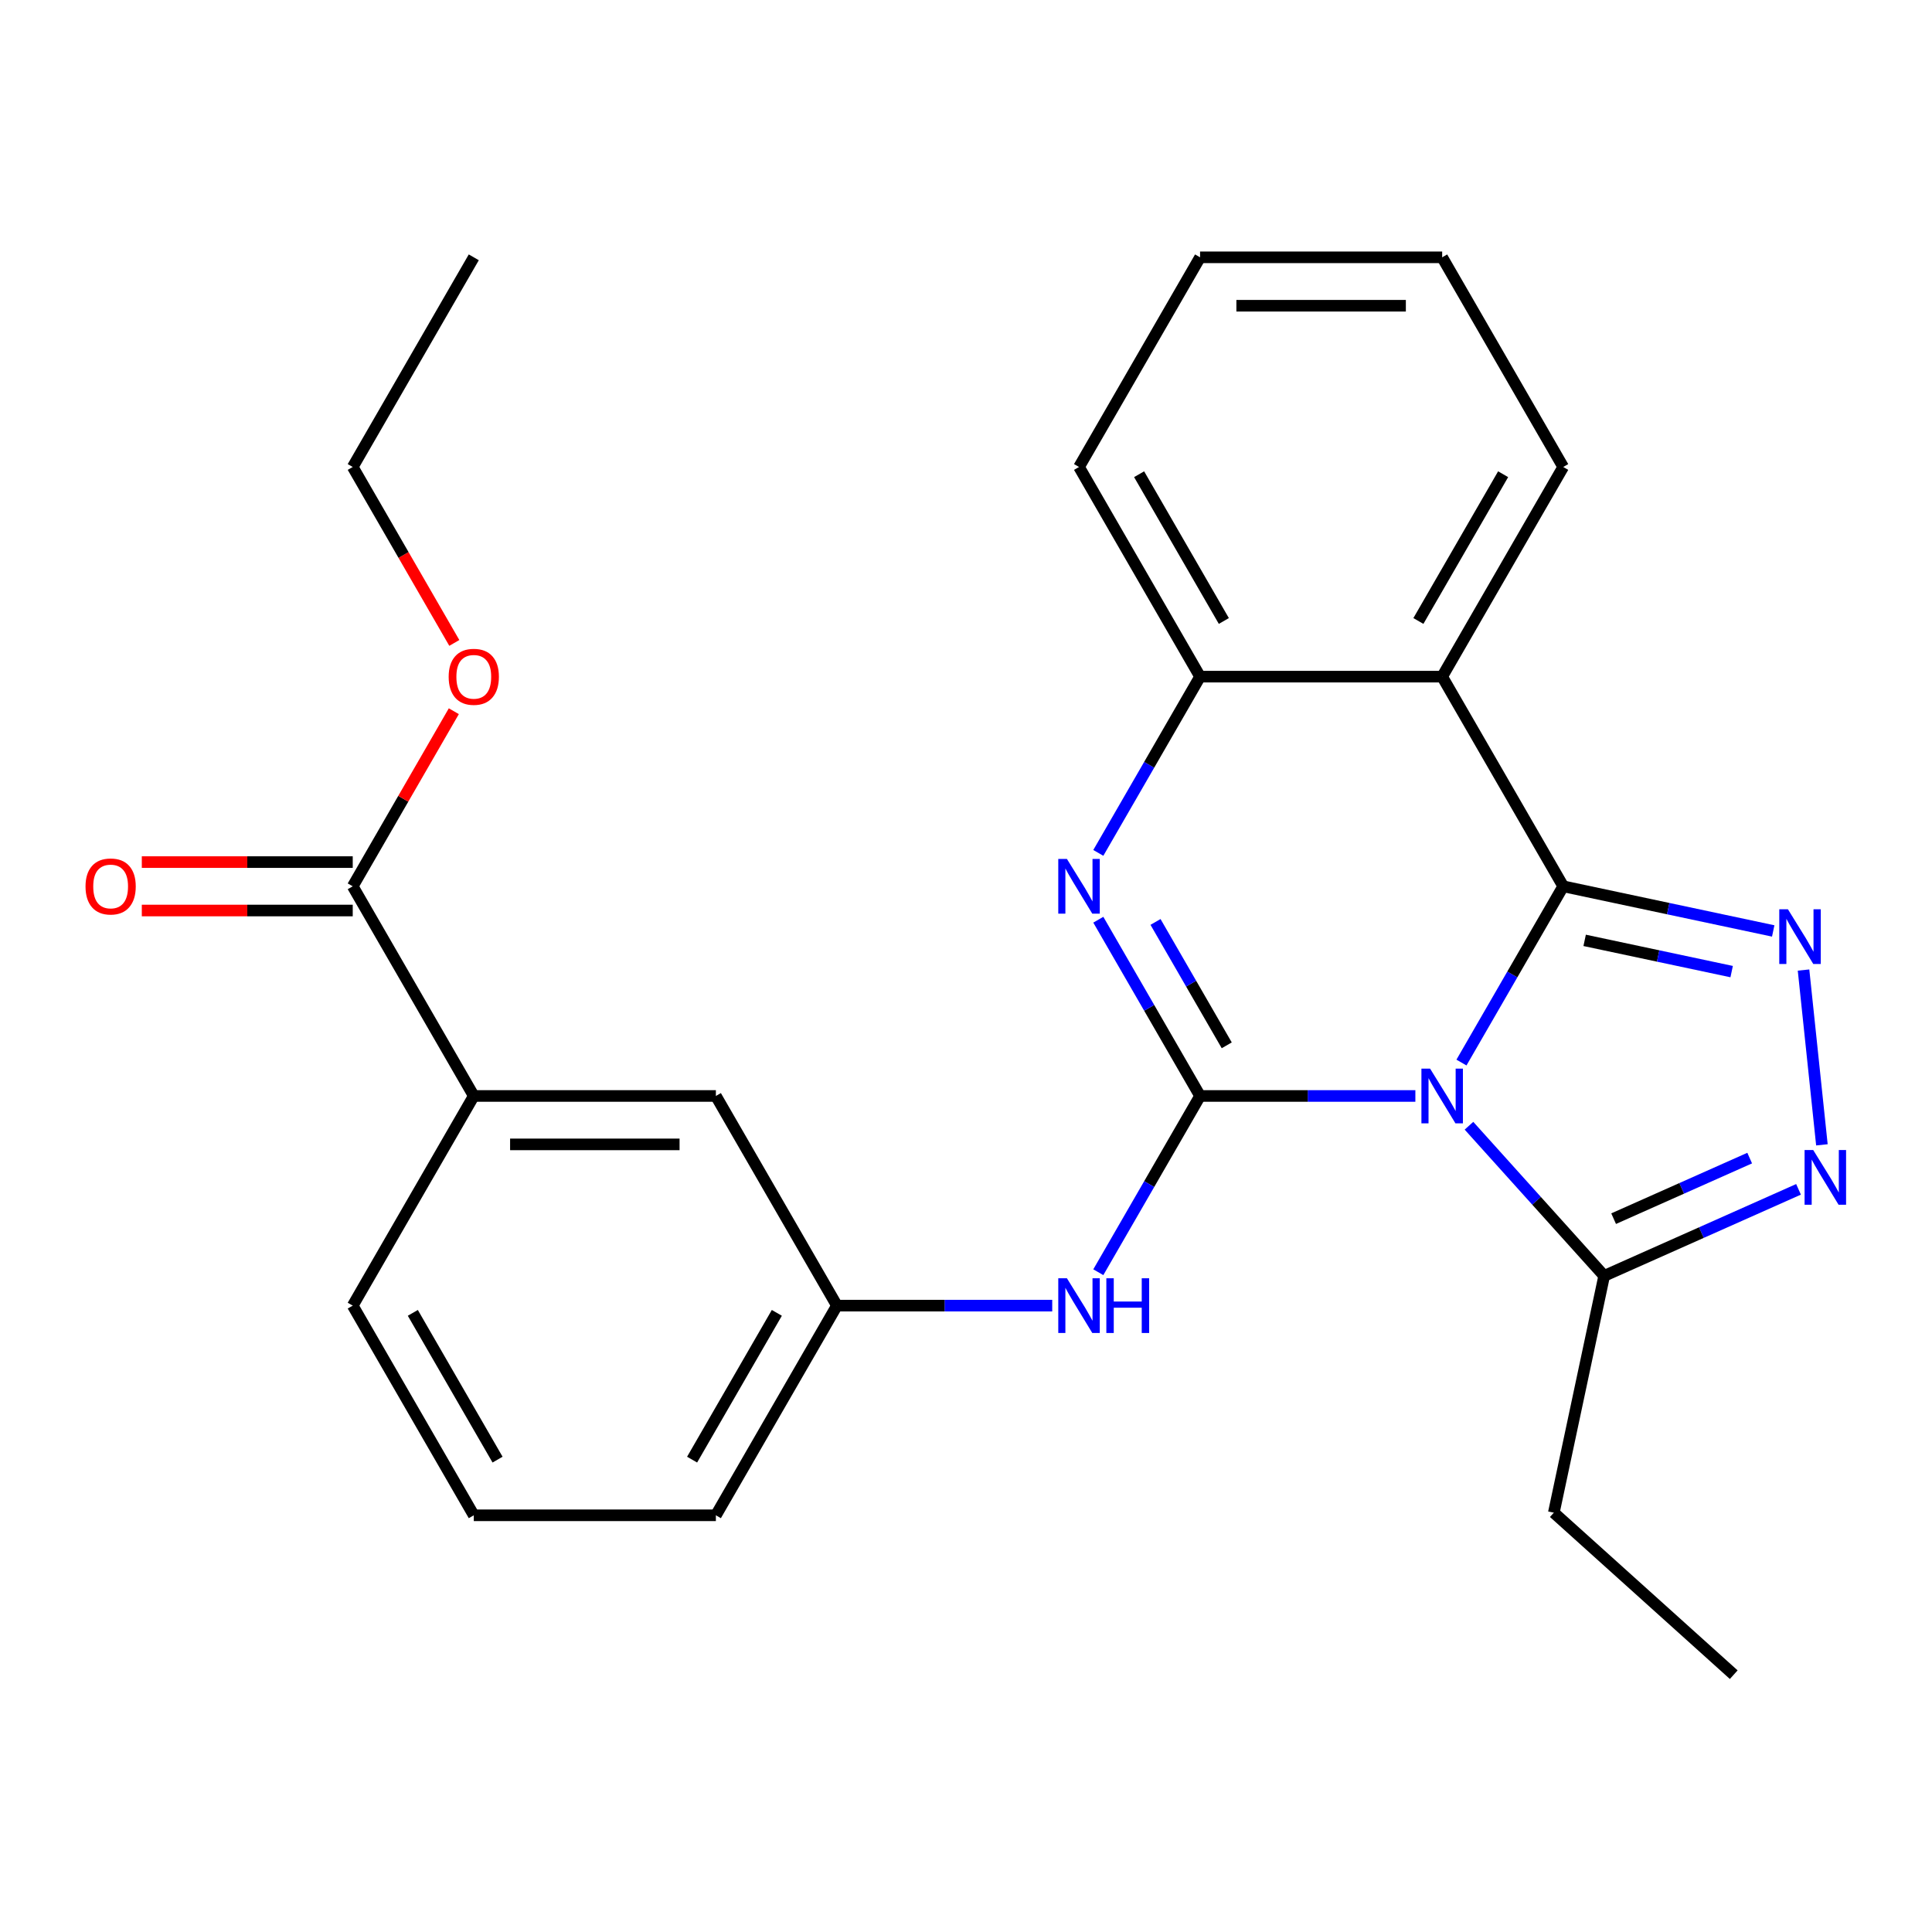 <?xml version='1.0' encoding='iso-8859-1'?>
<svg version='1.1' baseProfile='full'
              xmlns='http://www.w3.org/2000/svg'
                      xmlns:rdkit='http://www.rdkit.org/xml'
                      xmlns:xlink='http://www.w3.org/1999/xlink'
                  xml:space='preserve'
width='1000px' height='1000px' viewBox='0 0 1000 1000'>
<!-- END OF HEADER -->
<rect style='opacity:1.0;fill:#FFFFFF;stroke:none' width='1000' height='1000' x='0' y='0'> </rect>
<path class='bond-0' d='M 756.448,549.978 L 782.783,504.364' style='fill:none;fill-rule:evenodd;stroke:#0000FF;stroke-width:6px;stroke-linecap:butt;stroke-linejoin:miter;stroke-opacity:1' />
<path class='bond-0' d='M 782.783,504.364 L 809.118,458.75' style='fill:none;fill-rule:evenodd;stroke:#000000;stroke-width:6px;stroke-linecap:butt;stroke-linejoin:miter;stroke-opacity:1' />
<path class='bond-1' d='M 732.591,567.271 L 676.873,567.271' style='fill:none;fill-rule:evenodd;stroke:#0000FF;stroke-width:6px;stroke-linecap:butt;stroke-linejoin:miter;stroke-opacity:1' />
<path class='bond-1' d='M 676.873,567.271 L 621.155,567.271' style='fill:none;fill-rule:evenodd;stroke:#000000;stroke-width:6px;stroke-linecap:butt;stroke-linejoin:miter;stroke-opacity:1' />
<path class='bond-6' d='M 760.337,582.678 L 795.324,621.536' style='fill:none;fill-rule:evenodd;stroke:#0000FF;stroke-width:6px;stroke-linecap:butt;stroke-linejoin:miter;stroke-opacity:1' />
<path class='bond-6' d='M 795.324,621.536 L 830.312,660.393' style='fill:none;fill-rule:evenodd;stroke:#000000;stroke-width:6px;stroke-linecap:butt;stroke-linejoin:miter;stroke-opacity:1' />
<path class='bond-2' d='M 809.118,458.75 L 863.467,470.302' style='fill:none;fill-rule:evenodd;stroke:#000000;stroke-width:6px;stroke-linecap:butt;stroke-linejoin:miter;stroke-opacity:1' />
<path class='bond-2' d='M 863.467,470.302 L 917.816,481.855' style='fill:none;fill-rule:evenodd;stroke:#0000FF;stroke-width:6px;stroke-linecap:butt;stroke-linejoin:miter;stroke-opacity:1' />
<path class='bond-2' d='M 820.212,486.73 L 858.257,494.816' style='fill:none;fill-rule:evenodd;stroke:#000000;stroke-width:6px;stroke-linecap:butt;stroke-linejoin:miter;stroke-opacity:1' />
<path class='bond-2' d='M 858.257,494.816 L 896.301,502.903' style='fill:none;fill-rule:evenodd;stroke:#0000FF;stroke-width:6px;stroke-linecap:butt;stroke-linejoin:miter;stroke-opacity:1' />
<path class='bond-4' d='M 809.118,458.75 L 746.464,350.23' style='fill:none;fill-rule:evenodd;stroke:#000000;stroke-width:6px;stroke-linecap:butt;stroke-linejoin:miter;stroke-opacity:1' />
<path class='bond-3' d='M 621.155,567.271 L 594.82,521.657' style='fill:none;fill-rule:evenodd;stroke:#000000;stroke-width:6px;stroke-linecap:butt;stroke-linejoin:miter;stroke-opacity:1' />
<path class='bond-3' d='M 594.82,521.657 L 568.485,476.043' style='fill:none;fill-rule:evenodd;stroke:#0000FF;stroke-width:6px;stroke-linecap:butt;stroke-linejoin:miter;stroke-opacity:1' />
<path class='bond-3' d='M 634.959,541.056 L 616.524,509.126' style='fill:none;fill-rule:evenodd;stroke:#000000;stroke-width:6px;stroke-linecap:butt;stroke-linejoin:miter;stroke-opacity:1' />
<path class='bond-3' d='M 616.524,509.126 L 598.09,477.196' style='fill:none;fill-rule:evenodd;stroke:#0000FF;stroke-width:6px;stroke-linecap:butt;stroke-linejoin:miter;stroke-opacity:1' />
<path class='bond-8' d='M 621.155,567.271 L 594.82,612.885' style='fill:none;fill-rule:evenodd;stroke:#000000;stroke-width:6px;stroke-linecap:butt;stroke-linejoin:miter;stroke-opacity:1' />
<path class='bond-8' d='M 594.82,612.885 L 568.485,658.498' style='fill:none;fill-rule:evenodd;stroke:#0000FF;stroke-width:6px;stroke-linecap:butt;stroke-linejoin:miter;stroke-opacity:1' />
<path class='bond-26' d='M 933.506,502.096 L 943.015,592.567' style='fill:none;fill-rule:evenodd;stroke:#0000FF;stroke-width:6px;stroke-linecap:butt;stroke-linejoin:miter;stroke-opacity:1' />
<path class='bond-7' d='M 568.485,441.457 L 594.82,395.843' style='fill:none;fill-rule:evenodd;stroke:#0000FF;stroke-width:6px;stroke-linecap:butt;stroke-linejoin:miter;stroke-opacity:1' />
<path class='bond-7' d='M 594.82,395.843 L 621.155,350.23' style='fill:none;fill-rule:evenodd;stroke:#000000;stroke-width:6px;stroke-linecap:butt;stroke-linejoin:miter;stroke-opacity:1' />
<path class='bond-15' d='M 746.464,350.23 L 809.118,241.709' style='fill:none;fill-rule:evenodd;stroke:#000000;stroke-width:6px;stroke-linecap:butt;stroke-linejoin:miter;stroke-opacity:1' />
<path class='bond-15' d='M 734.158,321.421 L 778.016,245.456' style='fill:none;fill-rule:evenodd;stroke:#000000;stroke-width:6px;stroke-linecap:butt;stroke-linejoin:miter;stroke-opacity:1' />
<path class='bond-27' d='M 746.464,350.23 L 621.155,350.23' style='fill:none;fill-rule:evenodd;stroke:#000000;stroke-width:6px;stroke-linecap:butt;stroke-linejoin:miter;stroke-opacity:1' />
<path class='bond-5' d='M 930.914,615.602 L 880.613,637.998' style='fill:none;fill-rule:evenodd;stroke:#0000FF;stroke-width:6px;stroke-linecap:butt;stroke-linejoin:miter;stroke-opacity:1' />
<path class='bond-5' d='M 880.613,637.998 L 830.312,660.393' style='fill:none;fill-rule:evenodd;stroke:#000000;stroke-width:6px;stroke-linecap:butt;stroke-linejoin:miter;stroke-opacity:1' />
<path class='bond-5' d='M 905.631,599.426 L 870.42,615.103' style='fill:none;fill-rule:evenodd;stroke:#0000FF;stroke-width:6px;stroke-linecap:butt;stroke-linejoin:miter;stroke-opacity:1' />
<path class='bond-5' d='M 870.42,615.103 L 835.209,630.779' style='fill:none;fill-rule:evenodd;stroke:#000000;stroke-width:6px;stroke-linecap:butt;stroke-linejoin:miter;stroke-opacity:1' />
<path class='bond-16' d='M 830.312,660.393 L 804.259,782.964' style='fill:none;fill-rule:evenodd;stroke:#000000;stroke-width:6px;stroke-linecap:butt;stroke-linejoin:miter;stroke-opacity:1' />
<path class='bond-17' d='M 621.155,350.23 L 558.501,241.709' style='fill:none;fill-rule:evenodd;stroke:#000000;stroke-width:6px;stroke-linecap:butt;stroke-linejoin:miter;stroke-opacity:1' />
<path class='bond-17' d='M 633.461,321.421 L 589.603,245.456' style='fill:none;fill-rule:evenodd;stroke:#000000;stroke-width:6px;stroke-linecap:butt;stroke-linejoin:miter;stroke-opacity:1' />
<path class='bond-11' d='M 544.628,675.791 L 488.91,675.791' style='fill:none;fill-rule:evenodd;stroke:#0000FF;stroke-width:6px;stroke-linecap:butt;stroke-linejoin:miter;stroke-opacity:1' />
<path class='bond-11' d='M 488.91,675.791 L 433.192,675.791' style='fill:none;fill-rule:evenodd;stroke:#000000;stroke-width:6px;stroke-linecap:butt;stroke-linejoin:miter;stroke-opacity:1' />
<path class='bond-9' d='M 182.575,458.75 L 245.229,567.271' style='fill:none;fill-rule:evenodd;stroke:#000000;stroke-width:6px;stroke-linecap:butt;stroke-linejoin:miter;stroke-opacity:1' />
<path class='bond-13' d='M 182.575,446.219 L 127.987,446.219' style='fill:none;fill-rule:evenodd;stroke:#000000;stroke-width:6px;stroke-linecap:butt;stroke-linejoin:miter;stroke-opacity:1' />
<path class='bond-13' d='M 127.987,446.219 L 73.399,446.219' style='fill:none;fill-rule:evenodd;stroke:#FF0000;stroke-width:6px;stroke-linecap:butt;stroke-linejoin:miter;stroke-opacity:1' />
<path class='bond-13' d='M 182.575,471.281 L 127.987,471.281' style='fill:none;fill-rule:evenodd;stroke:#000000;stroke-width:6px;stroke-linecap:butt;stroke-linejoin:miter;stroke-opacity:1' />
<path class='bond-13' d='M 127.987,471.281 L 73.399,471.281' style='fill:none;fill-rule:evenodd;stroke:#FF0000;stroke-width:6px;stroke-linecap:butt;stroke-linejoin:miter;stroke-opacity:1' />
<path class='bond-14' d='M 182.575,458.75 L 208.737,413.436' style='fill:none;fill-rule:evenodd;stroke:#000000;stroke-width:6px;stroke-linecap:butt;stroke-linejoin:miter;stroke-opacity:1' />
<path class='bond-14' d='M 208.737,413.436 L 234.899,368.122' style='fill:none;fill-rule:evenodd;stroke:#FF0000;stroke-width:6px;stroke-linecap:butt;stroke-linejoin:miter;stroke-opacity:1' />
<path class='bond-10' d='M 245.229,567.271 L 370.538,567.271' style='fill:none;fill-rule:evenodd;stroke:#000000;stroke-width:6px;stroke-linecap:butt;stroke-linejoin:miter;stroke-opacity:1' />
<path class='bond-10' d='M 264.026,592.332 L 351.742,592.332' style='fill:none;fill-rule:evenodd;stroke:#000000;stroke-width:6px;stroke-linecap:butt;stroke-linejoin:miter;stroke-opacity:1' />
<path class='bond-29' d='M 245.229,567.271 L 182.575,675.791' style='fill:none;fill-rule:evenodd;stroke:#000000;stroke-width:6px;stroke-linecap:butt;stroke-linejoin:miter;stroke-opacity:1' />
<path class='bond-12' d='M 433.192,675.791 L 370.538,567.271' style='fill:none;fill-rule:evenodd;stroke:#000000;stroke-width:6px;stroke-linecap:butt;stroke-linejoin:miter;stroke-opacity:1' />
<path class='bond-20' d='M 433.192,675.791 L 370.538,784.312' style='fill:none;fill-rule:evenodd;stroke:#000000;stroke-width:6px;stroke-linecap:butt;stroke-linejoin:miter;stroke-opacity:1' />
<path class='bond-20' d='M 402.09,679.538 L 358.232,755.503' style='fill:none;fill-rule:evenodd;stroke:#000000;stroke-width:6px;stroke-linecap:butt;stroke-linejoin:miter;stroke-opacity:1' />
<path class='bond-21' d='M 235.153,332.777 L 208.864,287.243' style='fill:none;fill-rule:evenodd;stroke:#FF0000;stroke-width:6px;stroke-linecap:butt;stroke-linejoin:miter;stroke-opacity:1' />
<path class='bond-21' d='M 208.864,287.243 L 182.575,241.709' style='fill:none;fill-rule:evenodd;stroke:#000000;stroke-width:6px;stroke-linecap:butt;stroke-linejoin:miter;stroke-opacity:1' />
<path class='bond-23' d='M 809.118,241.709 L 746.464,133.189' style='fill:none;fill-rule:evenodd;stroke:#000000;stroke-width:6px;stroke-linecap:butt;stroke-linejoin:miter;stroke-opacity:1' />
<path class='bond-22' d='M 804.259,782.964 L 897.381,866.811' style='fill:none;fill-rule:evenodd;stroke:#000000;stroke-width:6px;stroke-linecap:butt;stroke-linejoin:miter;stroke-opacity:1' />
<path class='bond-24' d='M 558.501,241.709 L 621.155,133.189' style='fill:none;fill-rule:evenodd;stroke:#000000;stroke-width:6px;stroke-linecap:butt;stroke-linejoin:miter;stroke-opacity:1' />
<path class='bond-18' d='M 182.575,675.791 L 245.229,784.312' style='fill:none;fill-rule:evenodd;stroke:#000000;stroke-width:6px;stroke-linecap:butt;stroke-linejoin:miter;stroke-opacity:1' />
<path class='bond-18' d='M 213.677,679.538 L 257.535,755.503' style='fill:none;fill-rule:evenodd;stroke:#000000;stroke-width:6px;stroke-linecap:butt;stroke-linejoin:miter;stroke-opacity:1' />
<path class='bond-19' d='M 245.229,784.312 L 370.538,784.312' style='fill:none;fill-rule:evenodd;stroke:#000000;stroke-width:6px;stroke-linecap:butt;stroke-linejoin:miter;stroke-opacity:1' />
<path class='bond-25' d='M 182.575,241.709 L 245.229,133.189' style='fill:none;fill-rule:evenodd;stroke:#000000;stroke-width:6px;stroke-linecap:butt;stroke-linejoin:miter;stroke-opacity:1' />
<path class='bond-28' d='M 746.464,133.189 L 621.155,133.189' style='fill:none;fill-rule:evenodd;stroke:#000000;stroke-width:6px;stroke-linecap:butt;stroke-linejoin:miter;stroke-opacity:1' />
<path class='bond-28' d='M 727.668,158.25 L 639.952,158.25' style='fill:none;fill-rule:evenodd;stroke:#000000;stroke-width:6px;stroke-linecap:butt;stroke-linejoin:miter;stroke-opacity:1' />
<path  class='atom-0' d='M 740.204 553.111
L 749.484 568.111
Q 750.404 569.591, 751.884 572.271
Q 753.364 574.951, 753.444 575.111
L 753.444 553.111
L 757.204 553.111
L 757.204 581.431
L 753.324 581.431
L 743.364 565.031
Q 742.204 563.111, 740.964 560.911
Q 739.764 558.711, 739.404 558.031
L 739.404 581.431
L 735.724 581.431
L 735.724 553.111
L 740.204 553.111
' fill='#0000FF'/>
<path  class='atom-3' d='M 925.429 470.643
L 934.709 485.643
Q 935.629 487.123, 937.109 489.803
Q 938.589 492.483, 938.669 492.643
L 938.669 470.643
L 942.429 470.643
L 942.429 498.963
L 938.549 498.963
L 928.589 482.563
Q 927.429 480.643, 926.189 478.443
Q 924.989 476.243, 924.629 475.563
L 924.629 498.963
L 920.949 498.963
L 920.949 470.643
L 925.429 470.643
' fill='#0000FF'/>
<path  class='atom-4' d='M 552.241 444.59
L 561.521 459.59
Q 562.441 461.07, 563.921 463.75
Q 565.401 466.43, 565.481 466.59
L 565.481 444.59
L 569.241 444.59
L 569.241 472.91
L 565.361 472.91
L 555.401 456.51
Q 554.241 454.59, 553.001 452.39
Q 551.801 450.19, 551.441 449.51
L 551.441 472.91
L 547.761 472.91
L 547.761 444.59
L 552.241 444.59
' fill='#0000FF'/>
<path  class='atom-6' d='M 938.527 595.266
L 947.807 610.266
Q 948.727 611.746, 950.207 614.426
Q 951.687 617.106, 951.767 617.266
L 951.767 595.266
L 955.527 595.266
L 955.527 623.586
L 951.647 623.586
L 941.687 607.186
Q 940.527 605.266, 939.287 603.066
Q 938.087 600.866, 937.727 600.186
L 937.727 623.586
L 934.047 623.586
L 934.047 595.266
L 938.527 595.266
' fill='#0000FF'/>
<path  class='atom-9' d='M 552.241 661.631
L 561.521 676.631
Q 562.441 678.111, 563.921 680.791
Q 565.401 683.471, 565.481 683.631
L 565.481 661.631
L 569.241 661.631
L 569.241 689.951
L 565.361 689.951
L 555.401 673.551
Q 554.241 671.631, 553.001 669.431
Q 551.801 667.231, 551.441 666.551
L 551.441 689.951
L 547.761 689.951
L 547.761 661.631
L 552.241 661.631
' fill='#0000FF'/>
<path  class='atom-9' d='M 572.641 661.631
L 576.481 661.631
L 576.481 673.671
L 590.961 673.671
L 590.961 661.631
L 594.801 661.631
L 594.801 689.951
L 590.961 689.951
L 590.961 676.871
L 576.481 676.871
L 576.481 689.951
L 572.641 689.951
L 572.641 661.631
' fill='#0000FF'/>
<path  class='atom-14' d='M 44.266 458.83
Q 44.266 452.03, 47.626 448.23
Q 50.986 444.43, 57.266 444.43
Q 63.546 444.43, 66.906 448.23
Q 70.266 452.03, 70.266 458.83
Q 70.266 465.71, 66.866 469.63
Q 63.466 473.51, 57.266 473.51
Q 51.026 473.51, 47.626 469.63
Q 44.266 465.75, 44.266 458.83
M 57.266 470.31
Q 61.586 470.31, 63.906 467.43
Q 66.266 464.51, 66.266 458.83
Q 66.266 453.27, 63.906 450.47
Q 61.586 447.63, 57.266 447.63
Q 52.946 447.63, 50.586 450.43
Q 48.266 453.23, 48.266 458.83
Q 48.266 464.55, 50.586 467.43
Q 52.946 470.31, 57.266 470.31
' fill='#FF0000'/>
<path  class='atom-15' d='M 232.229 350.31
Q 232.229 343.51, 235.589 339.71
Q 238.949 335.91, 245.229 335.91
Q 251.509 335.91, 254.869 339.71
Q 258.229 343.51, 258.229 350.31
Q 258.229 357.19, 254.829 361.11
Q 251.429 364.99, 245.229 364.99
Q 238.989 364.99, 235.589 361.11
Q 232.229 357.23, 232.229 350.31
M 245.229 361.79
Q 249.549 361.79, 251.869 358.91
Q 254.229 355.99, 254.229 350.31
Q 254.229 344.75, 251.869 341.95
Q 249.549 339.11, 245.229 339.11
Q 240.909 339.11, 238.549 341.91
Q 236.229 344.71, 236.229 350.31
Q 236.229 356.03, 238.549 358.91
Q 240.909 361.79, 245.229 361.79
' fill='#FF0000'/>
</svg>
